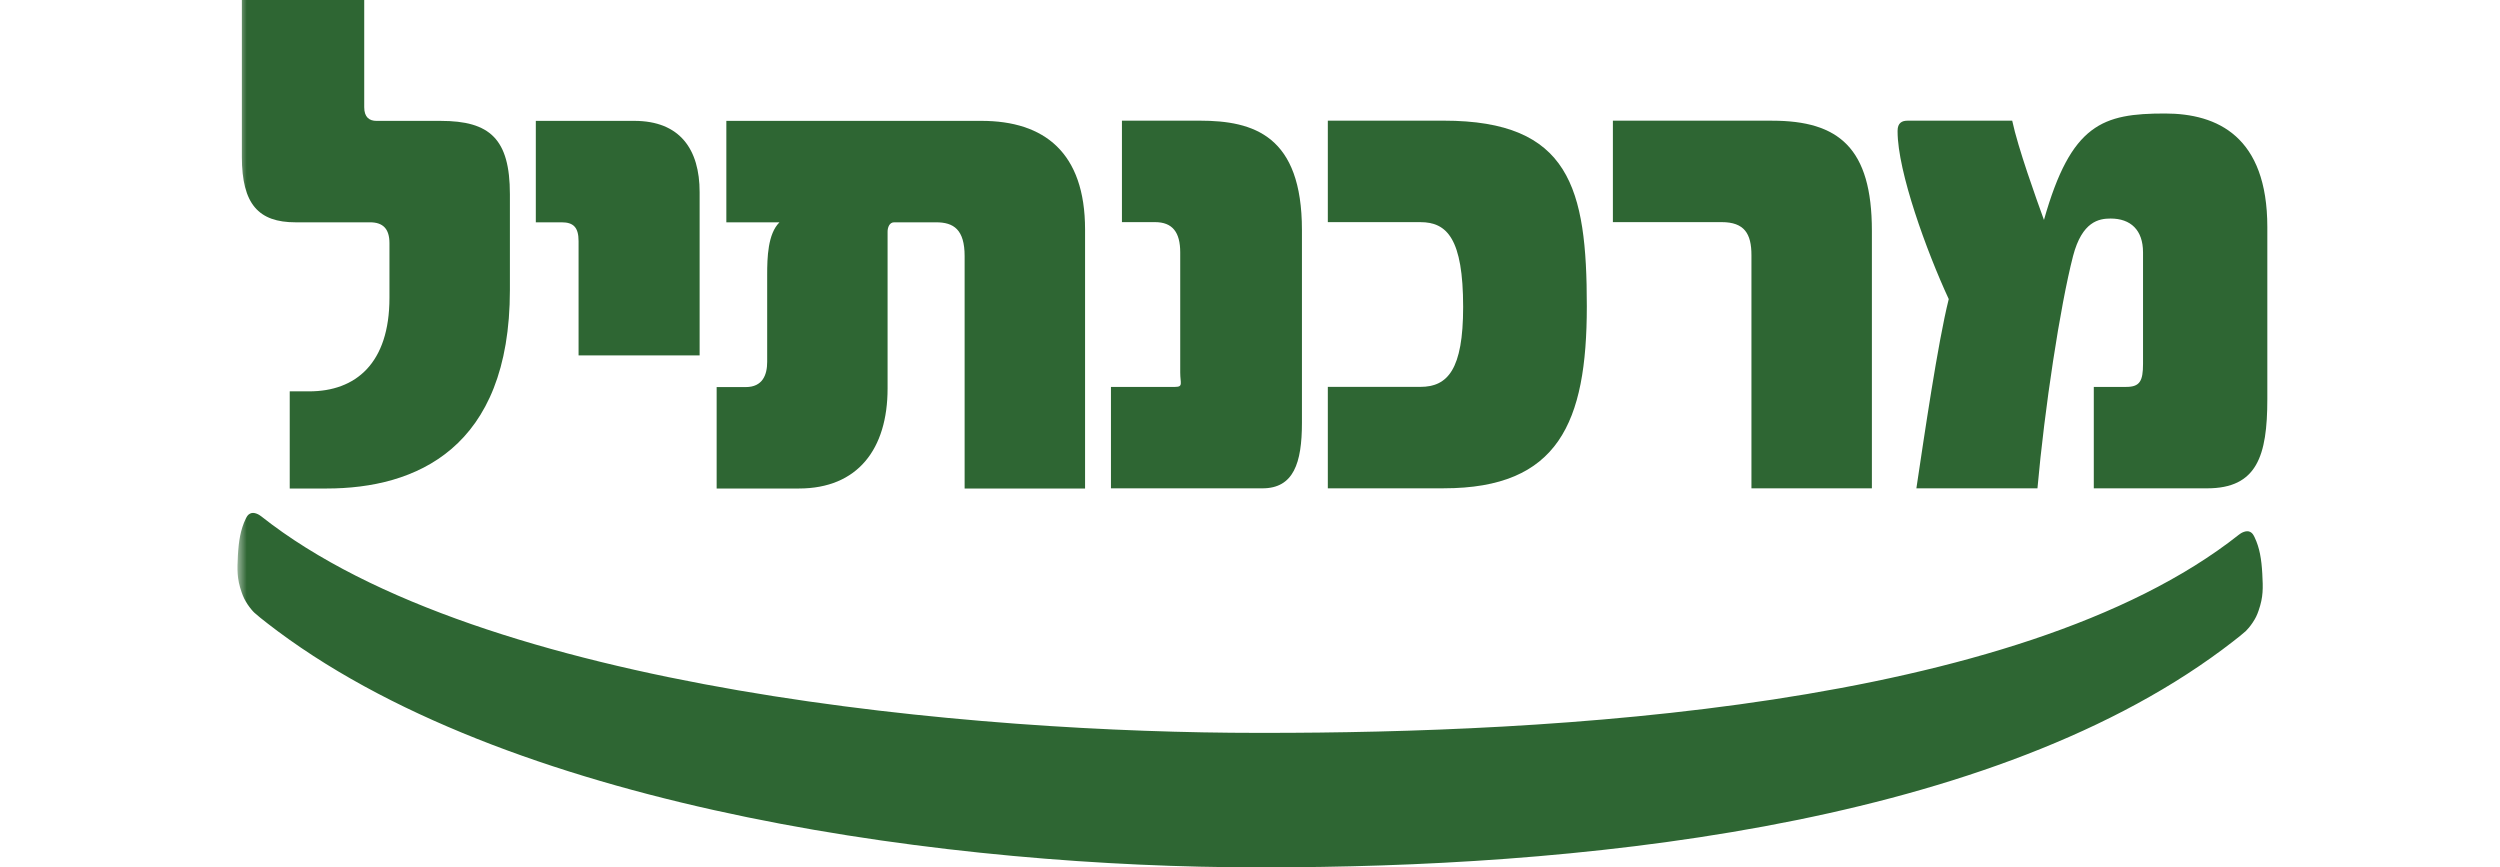 <svg xmlns="http://www.w3.org/2000/svg" width="147" height="51" viewBox="0 0 147 51" fill="none"><g clip-path="url(#clip0_283_297)"><mask id="mask0_283_297" style="mask-type:luminance" maskUnits="userSpaceOnUse" x="13" y="-2" width="244" height="58"><path d="M13.93 55.87H256.396V-1.983H13.93V55.87Z" fill="white"></path></mask><g mask="url(#mask0_283_297)"><path d="M29.982 17.048V11.422C29.982 8.164 28.802 7.108 25.91 7.108H22.139C21.72 7.108 21.416 6.896 21.416 6.304V-4.87632e-05H14.221V9.222C14.221 12.014 15.21 13.072 17.38 13.072H21.758C22.519 13.072 22.9 13.453 22.9 14.299V17.512C22.9 21.362 20.92 23.012 18.18 23.012H17.036V28.724H19.208C24.424 28.724 29.982 26.399 29.982 17.048Z" fill="#2E6633"></path><path d="M41.138 20.898V11.295C41.138 8.8 39.997 7.107 37.293 7.107H31.506V13.072H33.028C33.714 13.072 34.02 13.367 34.02 14.173V20.898H41.138Z" fill="#2E6633"></path><path d="M63.802 28.724V13.495C63.802 8.969 61.404 7.107 57.712 7.107H42.709V13.072H45.833C45.146 13.749 45.11 15.145 45.11 16.161V21.281C45.11 22.04 44.843 22.76 43.851 22.76H42.139V28.724H46.974C50.439 28.724 52.19 26.396 52.19 22.843V13.621C52.19 13.369 52.303 13.072 52.573 13.072H55.046C56.075 13.072 56.72 13.495 56.72 15.06V28.724H63.802Z" fill="#2E6633"></path><path d="M76.554 24.864V13.527C76.554 7.984 73.738 7.095 70.538 7.095H65.97V13.061H67.913C68.939 13.061 69.397 13.653 69.397 14.838V21.903C69.397 22.536 69.587 22.75 69.091 22.75H65.324V28.714H74.232C76.06 28.714 76.554 27.232 76.554 24.864Z" fill="#2E6633"></path><path d="M93.305 18.011C93.305 11.072 92.316 7.095 84.891 7.095H78.076V13.062H83.521C85.082 13.062 86.033 14.034 86.033 18.053C86.033 21.732 85.12 22.748 83.521 22.748H78.076V28.712H84.891C91.629 28.712 93.305 24.864 93.305 18.011Z" fill="#2E6633"></path><path d="M110.067 28.713V13.569C110.067 8.704 108.124 7.097 104.203 7.097H94.838V13.061H101.234C102.568 13.061 102.985 13.738 102.985 15.006V28.713H110.067Z" fill="#2E6633"></path><path d="M133.319 23.468V13.356C133.319 8.027 130.388 6.674 127.303 6.674C123.648 6.674 121.784 7.266 120.185 12.933C119.725 11.665 118.66 8.703 118.318 7.097H112.151C111.845 7.097 111.578 7.223 111.578 7.687V7.73C111.578 10.098 113.293 14.795 114.586 17.587C113.94 20.169 113.141 25.668 112.683 28.714H119.802C120.221 24.019 121.134 18.01 121.897 15.049C122.429 13.019 123.419 12.85 124.105 12.85C125.285 12.85 126.01 13.527 126.01 14.838V21.394C126.01 22.412 125.82 22.75 125.018 22.75H123.115V28.714H129.779C132.709 28.714 133.319 26.809 133.319 23.468Z" fill="#2E6633"></path><path d="M74.387 43.093C90.713 43.093 118.625 41.748 131.653 31.436C131.768 31.341 132.08 31.156 132.313 31.277C132.452 31.352 132.497 31.448 132.568 31.587C132.867 32.212 132.976 32.881 133.023 33.738C133.068 34.582 133.085 35.095 132.809 35.893C132.706 36.192 132.627 36.35 132.454 36.613C132.317 36.818 132.149 37.019 132.054 37.107C131.715 37.417 130.765 38.129 130.68 38.191C116.357 48.847 91.906 51 74.404 51H73.93C56.428 51 30.654 47.77 16.331 37.115C16.248 37.051 15.296 36.342 14.957 36.027C14.863 35.942 14.694 35.741 14.557 35.536C14.388 35.273 14.307 35.112 14.204 34.815C13.928 34.018 13.943 33.503 13.988 32.658C14.035 31.805 14.146 31.134 14.446 30.51C14.516 30.371 14.561 30.275 14.7 30.202C14.933 30.076 15.243 30.264 15.358 30.358C28.386 40.67 57.619 43.093 73.947 43.093H74.387Z" fill="#2E6633"></path></g></g><defs><clipPath id="clip0_283_297"><rect width="120" height="51" fill="white" transform="translate(13.643)"></rect></clipPath></defs></svg>